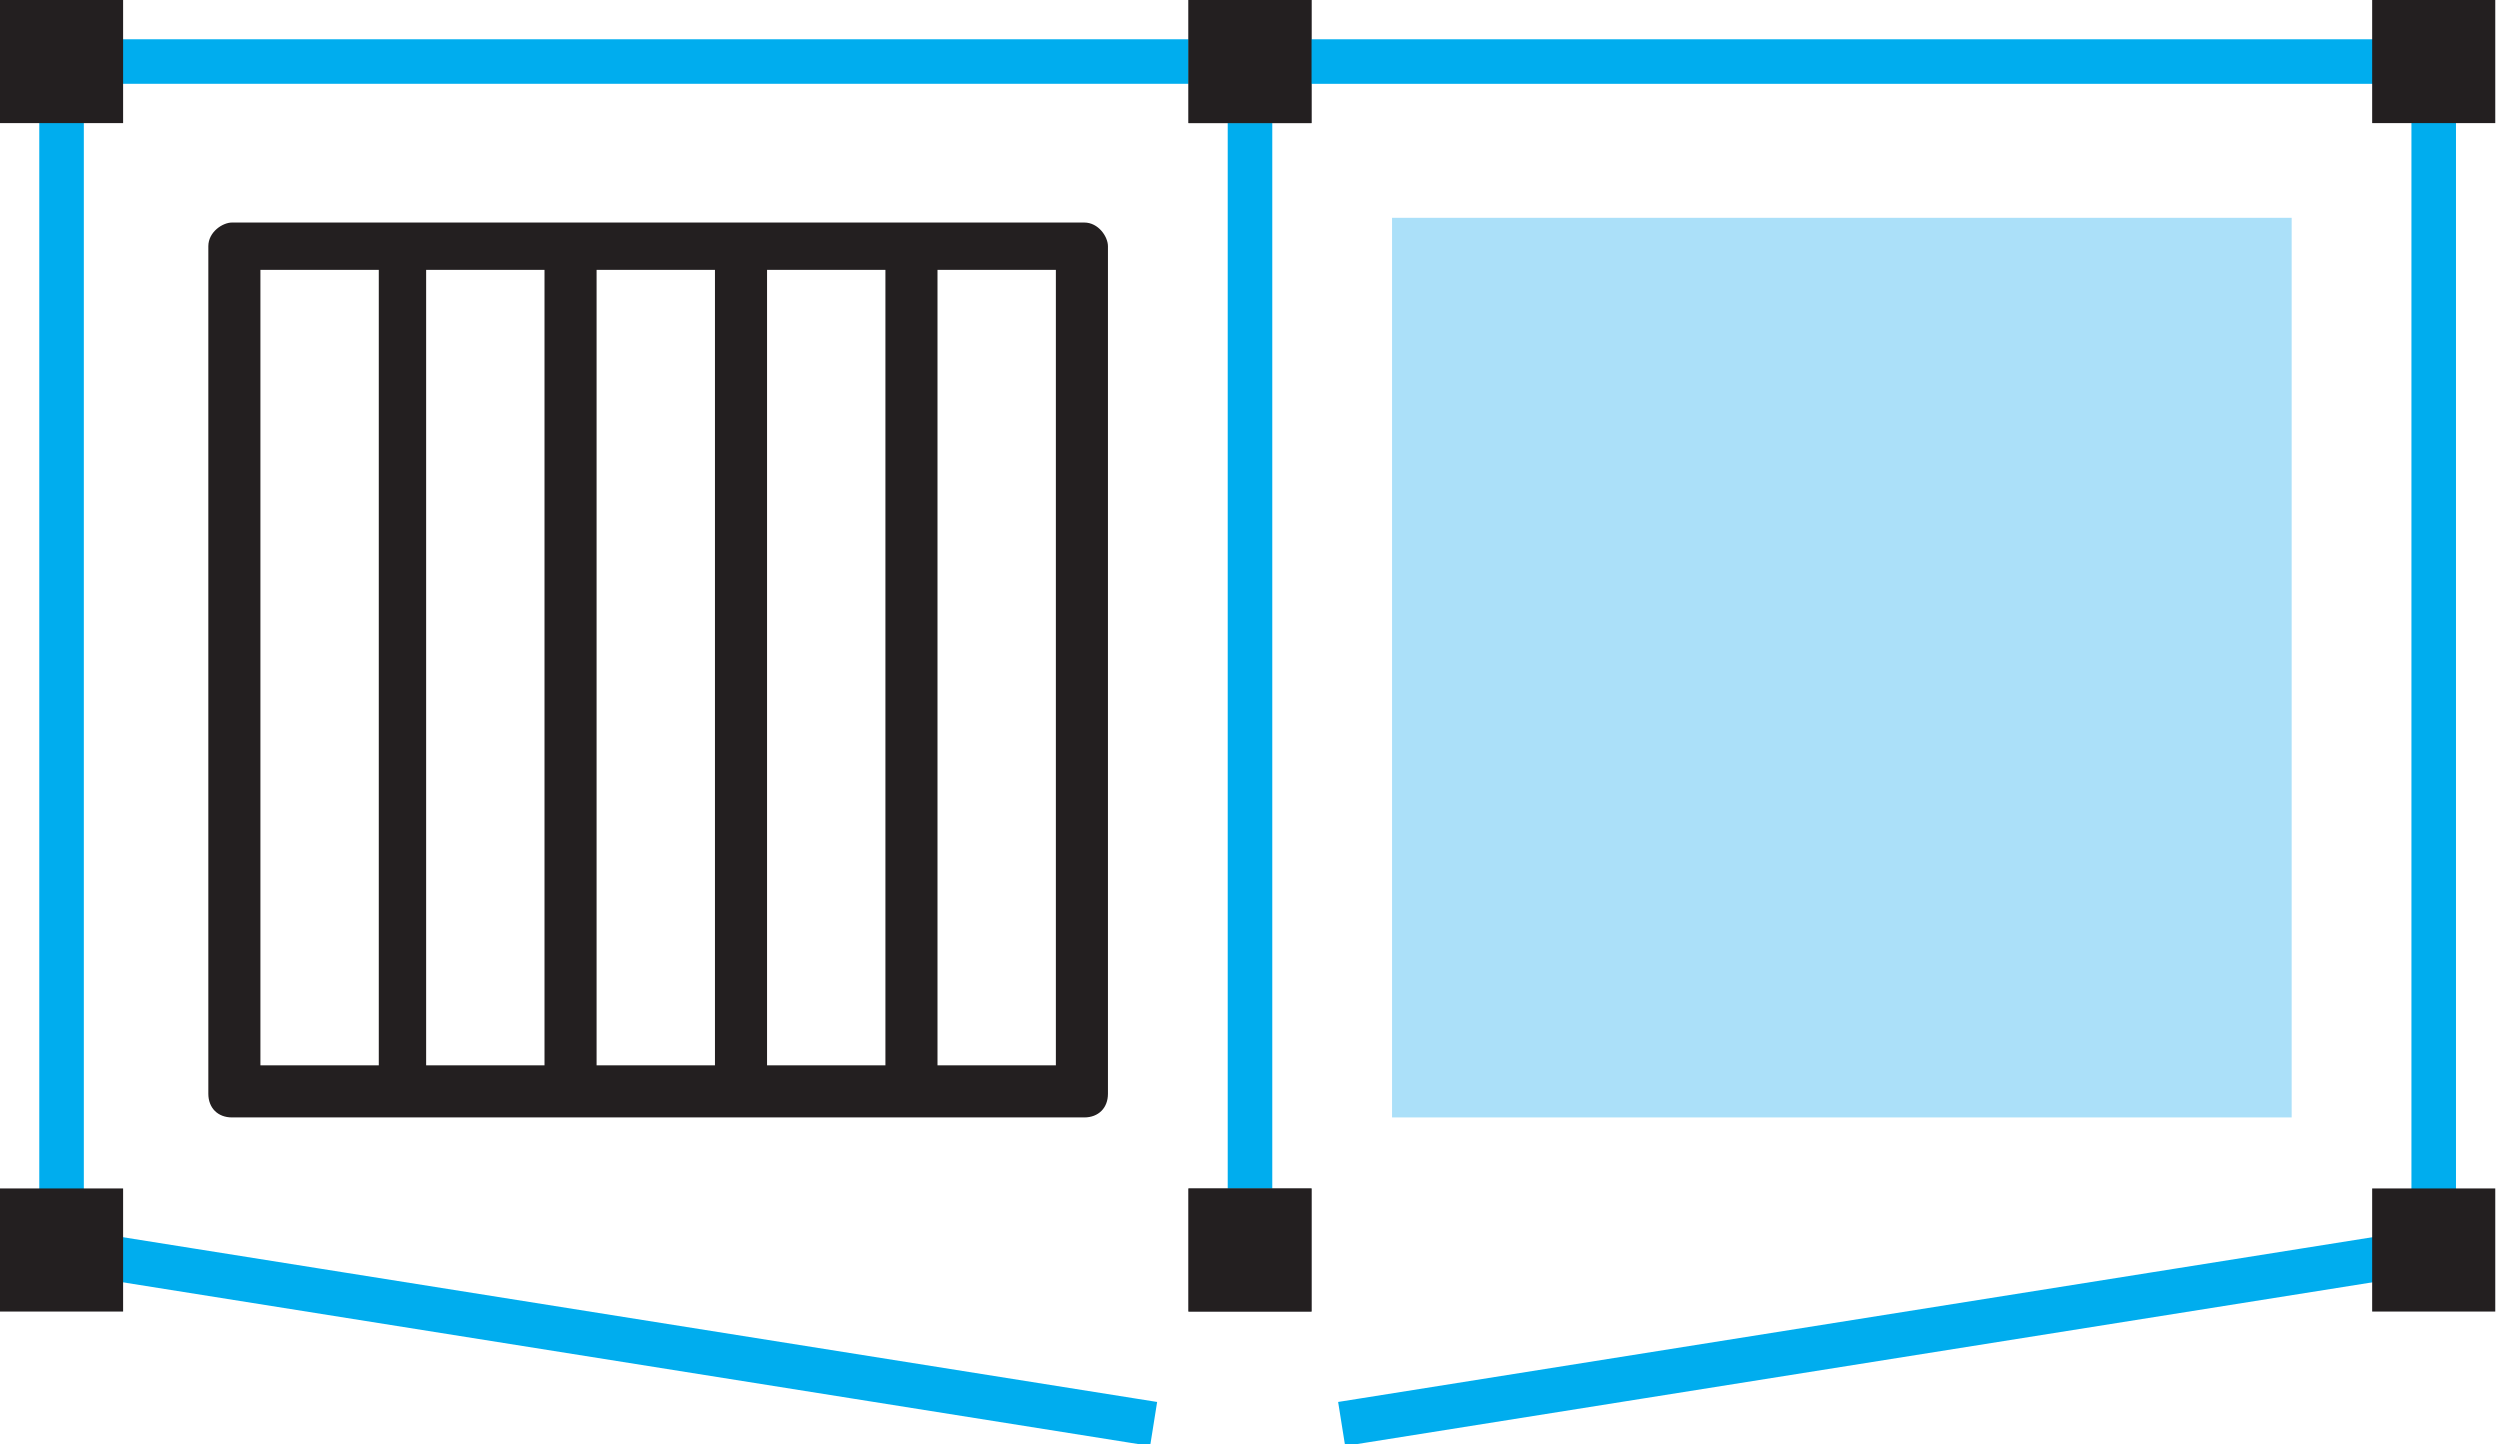 <?xml version="1.0" encoding="utf-8"?>
<!-- Generator: Adobe Illustrator 25.2.3, SVG Export Plug-In . SVG Version: 6.00 Build 0)  -->
<svg version="1.1" id="Layer_1" xmlns="http://www.w3.org/2000/svg" xmlns:xlink="http://www.w3.org/1999/xlink" x="0px" y="0px"
	 viewBox="0 0 52.8 30.5" style="enable-background:new 0 0 52.8 30.5;" xml:space="preserve">
<style type="text/css">
	.st0{fill:none;stroke:#00ADEE;stroke-width:0.941;stroke-linecap:square;stroke-miterlimit:3.864;}
	.st1{fill:#6D6E70;}
	.st2{fill:#231F20;}
	.st3{fill:#ABE0F9;}
</style>
<g>
	<path class="st0" d="M1.3,1.3h25.1 M26.4,1.3v25.1 M1.3,1.3v25.1 M1.3,26.4L23.9,30"/>
	<rect x="25.1" class="st1" width="2.6" height="2.6"/>
	<rect class="st2" width="2.6" height="2.6"/>
	<rect y="25.1" class="st2" width="2.6" height="2.6"/>
	<rect x="25.1" y="25.1" class="st1" width="2.6" height="2.6"/>
	<path class="st0" d="M51.4,26.4V1.3 M28.8,30l22.6-3.6"/>
	<line class="st0" x1="26.3" y1="1.3" x2="51.4" y2="1.3"/>
	<rect x="25.1" class="st2" width="2.6" height="2.6"/>
	<rect x="50.1" class="st2" width="2.6" height="2.6"/>
	<rect x="50.1" y="25.1" class="st2" width="2.6" height="2.6"/>
	<rect x="25.1" y="25.1" class="st2" width="2.6" height="2.6"/>
	<path class="st2" d="M22.3,5.7h-2.5v16.8h2.5V5.7z M8,5.7H5.5v16.8H8C8,22.5,8,5.7,8,5.7z M11.5,5.7H9v16.8h2.5V5.7z M15.1,5.7
		h-2.5v16.8h2.5V5.7z M19.2,23.6h-3.6h-3.6H8.5H4.9c-0.3,0-0.5-0.2-0.5-0.5V5.2c0-0.3,0.3-0.5,0.5-0.5h3.6h3.6h3.6h3.6h3.6
		c0.3,0,0.5,0.3,0.5,0.5v17.9c0,0.3-0.2,0.5-0.5,0.5C22.8,23.6,19.2,23.6,19.2,23.6z M18.7,5.7h-2.5v16.8h2.5V5.7z"/>
	<rect x="29.4" y="4.6" class="st3" width="19" height="19"/>
</g>
</svg>
